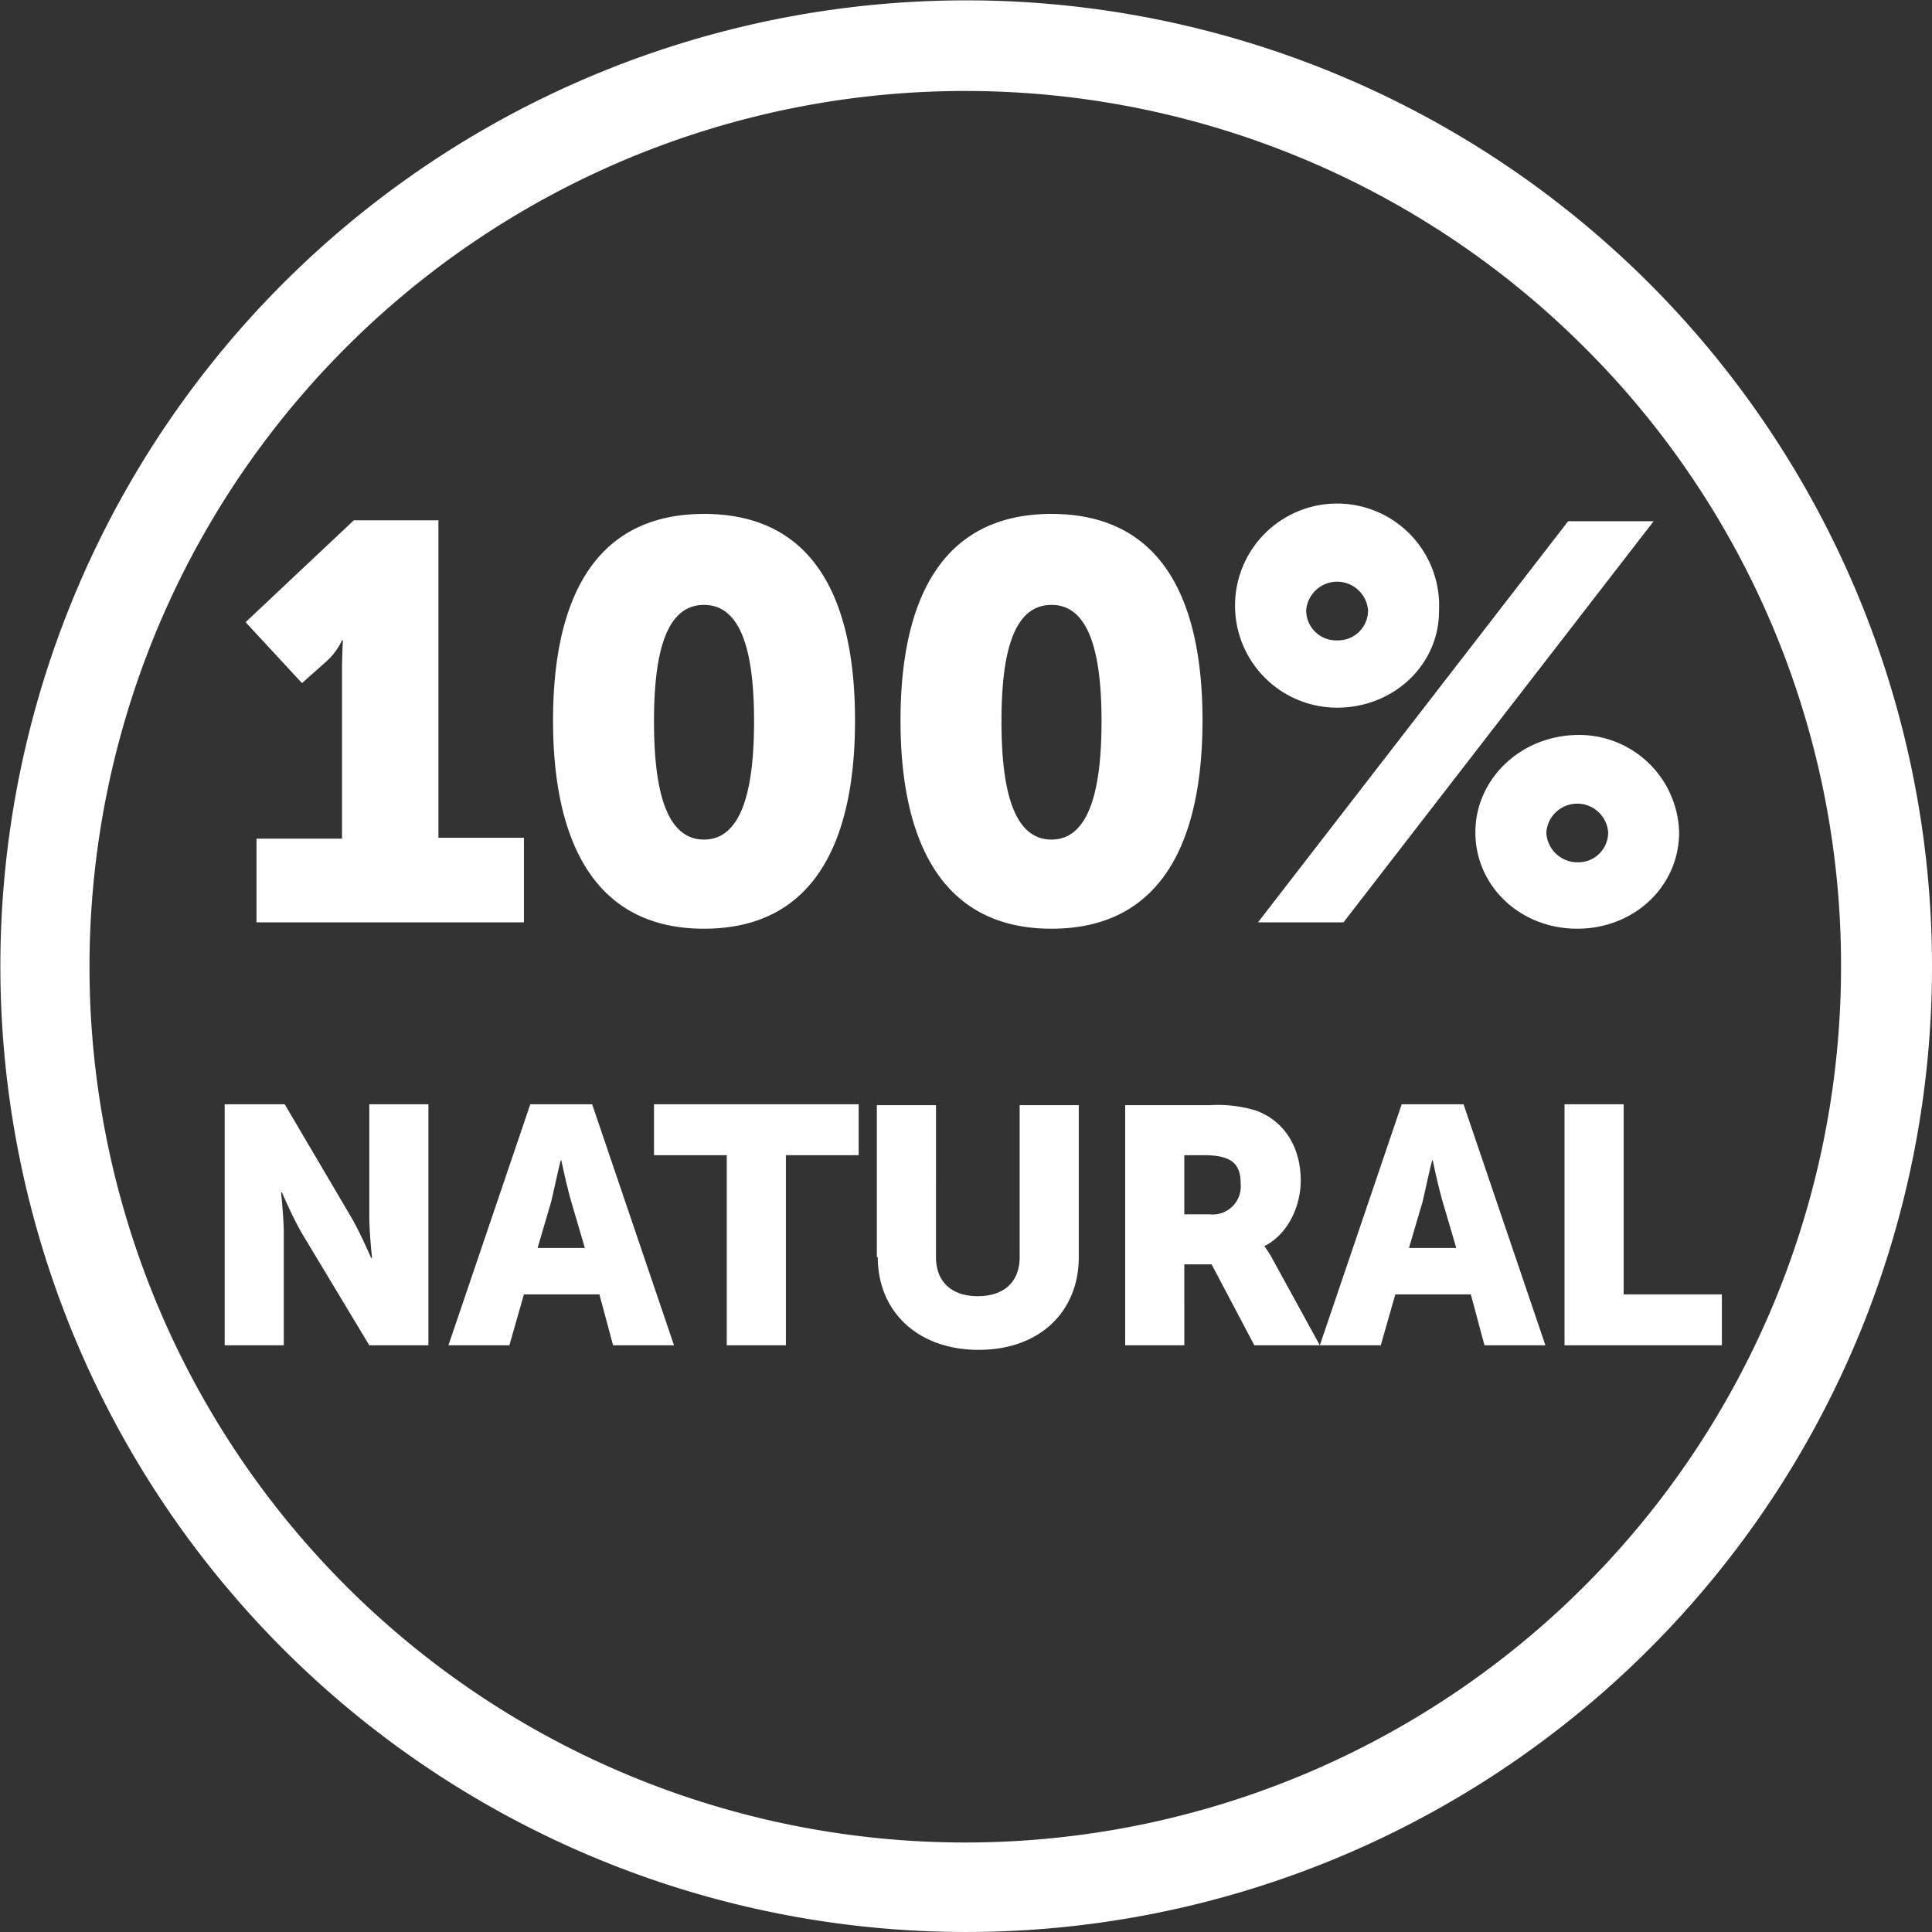 <svg id="Layer_1" data-name="Layer 1" xmlns="http://www.w3.org/2000/svg" viewBox="0 0 212.4 212.4"><rect x="0" y="0" width="212.4" height="212.4" fill="#333333" stroke="none"/><defs><style>.cls-1{fill:#fff;}</style></defs><path class="cls-1" d="M252.7,150.2h-5a96.28,96.28,0,1,1-28.2-68,95.82,95.82,0,0,1,28.2,68h10a106.18,106.18,0,1,0-31.1,75.1,106,106,0,0,0,31.1-75.1Z" transform="translate(-45.3 -44)"/><path class="cls-1" d="M215.3,135.5a3.41,3.41,0,0,1,6.8,0,3.29,3.29,0,0,1-3.4,3.3A3.42,3.42,0,0,1,215.3,135.5Zm-7.8,0c0,5.9,4.9,10.6,11.2,10.6s11.2-4.7,11.2-10.6a11,11,0,0,0-11.2-10.7C212.4,124.9,207.5,129.7,207.5,135.5Zm-15.2-21.1a3.29,3.29,0,0,1-3.4-3.3,3.41,3.41,0,0,1,6.8,0A3.29,3.29,0,0,1,192.3,114.4Zm-8.7,31H193l34.1-44.1h-9.4Zm8.7-23.6c6.2,0,11.2-4.7,11.2-10.6a11.22,11.22,0,1,0-11.2,10.6Zm-31.4,14.5c-4.3,0-5.5-5.8-5.5-13s1.2-12.8,5.5-12.8,5.5,5.7,5.5,12.8S165.2,136.3,160.9,136.3Zm0,9.8c12.5,0,16.6-10.2,16.6-22.9s-4.1-22.7-16.6-22.7-16.6,10.1-16.6,22.7S148.4,146.1,160.9,146.1Zm-38.2-9.8c-4.3,0-5.5-5.8-5.5-13s1.2-12.8,5.5-12.8,5.5,5.7,5.5,12.8S127,136.3,122.7,136.3Zm0,9.8c12.5,0,16.6-10.2,16.6-22.9s-4.1-22.7-16.6-22.7-16.6,10.1-16.6,22.7S110.2,146.1,122.7,146.1Zm-49.2-.7h29.4v-9.3H93.5V101.2H84.2L72.3,112.4l6.2,6.7,2.7-2.4a7.31,7.31,0,0,0,1.7-2.3H83s-.1,1.7-.1,3.4v18.4H73.5v9.2Z" transform="translate(-45.3 -44)"/><path class="cls-1" d="M217.3,191.9h17.3v-5.6H223.8V165.4h-6.5Zm-14.5-20.4s.6,2.9,1.1,4.6l1.5,5.1h-5.2l1.5-5.1c.4-1.7,1-4.6,1.1-4.6Zm5.7,20.4h6.7l-9-26.5h-6.8l-9,26.5h6.7l1.6-5.6H207Zm-33-14.5V171h2.2c3.3,0,4,1.2,4,3.2a3.08,3.08,0,0,1-3.4,3.3h-2.8ZM169,191.9h6.5V183h3l4.7,8.9h7.2l-5.1-9.3a12.06,12.06,0,0,0-1-1.6h0c2.6-1.3,4-4.4,4-7.2,0-3.8-1.9-6.6-4.9-7.7a14.4,14.4,0,0,0-5.1-.6H169Zm-27.2-9.7c0,6,4.4,10.2,11.1,10.2s11-4.2,11-10.2V165.5h-6.5v16.7c0,2.8-1.8,4.3-4.6,4.3s-4.6-1.5-4.6-4.3V165.5h-6.5v16.7Zm-16.6,9.7h6.5V171h8v-5.6H117.2V171h8ZM107,171.5s.6,2.9,1.1,4.6l1.5,5.1h-5.2l1.5-5.1c.4-1.7,1-4.6,1.1-4.6Zm5.7,20.4h6.7l-9-26.5h-6.8l-9,26.5h6.7l1.6-5.6h8.3Zm-42.7,0h6.5V179.6c0-1.7-.3-4.5-.3-4.5h.1s1.2,2.8,2.2,4.5l7.4,12.3h6.5V165.4H85.9v12.4c0,1.7.3,4.5.3,4.5h-.1s-1.2-2.8-2.2-4.5l-7.3-12.4H70Z" transform="translate(-45.3 -44)"/></svg>